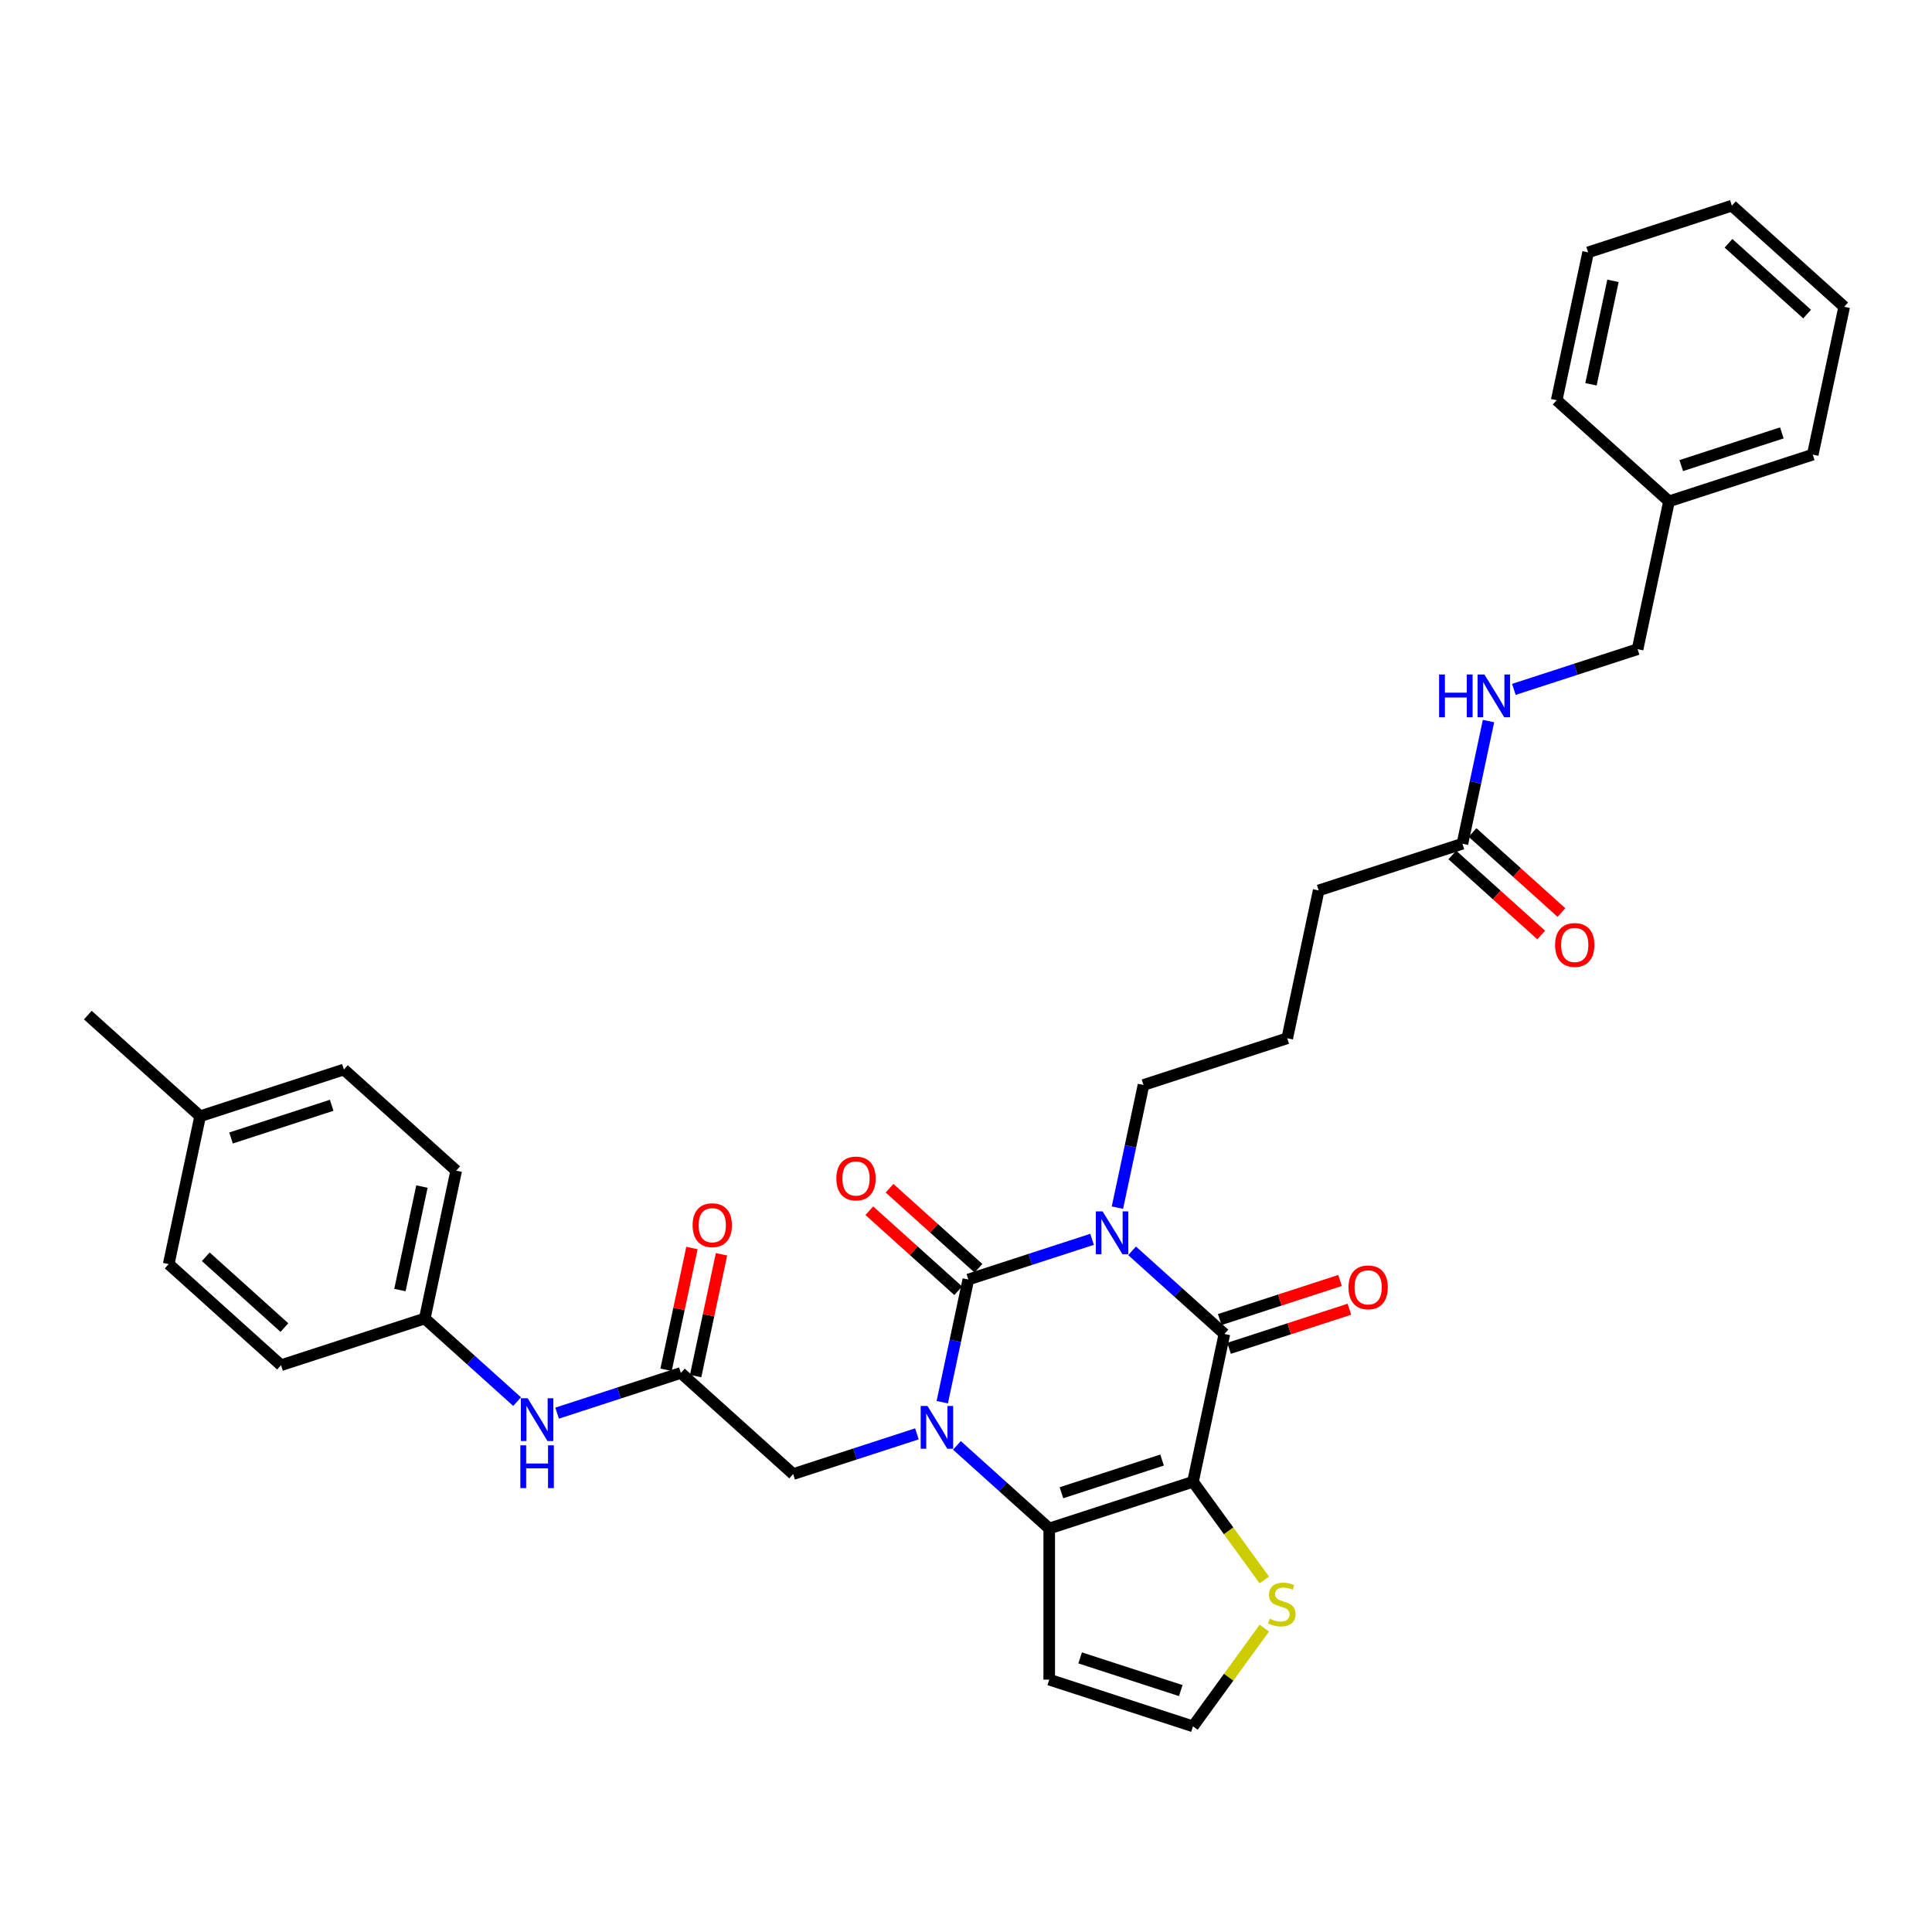 <?xml version='1.0' encoding='iso-8859-1'?>
<svg version='1.1' baseProfile='full'
              xmlns='http://www.w3.org/2000/svg'
                      xmlns:rdkit='http://www.rdkit.org/xml'
                      xmlns:xlink='http://www.w3.org/1999/xlink'
                  xml:space='preserve'
width='1000px' height='1000px' viewBox='0 0 1000 1000'>
<!-- END OF HEADER -->
<rect style='opacity:1.0;fill:#FFFFFF;stroke:none' width='1000' height='1000' x='0' y='0'> </rect>
<path class='bond-0' d='M 565.253,641.468 L 533.231,651.872' style='fill:none;fill-rule:evenodd;stroke:#0000FF;stroke-width:6px;stroke-linecap:butt;stroke-linejoin:miter;stroke-opacity:1' />
<path class='bond-0' d='M 533.231,651.872 L 501.209,662.277' style='fill:none;fill-rule:evenodd;stroke:#000000;stroke-width:6px;stroke-linecap:butt;stroke-linejoin:miter;stroke-opacity:1' />
<path class='bond-3' d='M 585.969,647.428 L 609.859,668.939' style='fill:none;fill-rule:evenodd;stroke:#0000FF;stroke-width:6px;stroke-linecap:butt;stroke-linejoin:miter;stroke-opacity:1' />
<path class='bond-3' d='M 609.859,668.939 L 633.748,690.449' style='fill:none;fill-rule:evenodd;stroke:#000000;stroke-width:6px;stroke-linecap:butt;stroke-linejoin:miter;stroke-opacity:1' />
<path class='bond-16' d='M 578.381,625.069 L 585.129,593.325' style='fill:none;fill-rule:evenodd;stroke:#0000FF;stroke-width:6px;stroke-linecap:butt;stroke-linejoin:miter;stroke-opacity:1' />
<path class='bond-16' d='M 585.129,593.325 L 591.876,561.581' style='fill:none;fill-rule:evenodd;stroke:#000000;stroke-width:6px;stroke-linecap:butt;stroke-linejoin:miter;stroke-opacity:1' />
<path class='bond-1' d='M 501.209,662.277 L 494.462,694.021' style='fill:none;fill-rule:evenodd;stroke:#000000;stroke-width:6px;stroke-linecap:butt;stroke-linejoin:miter;stroke-opacity:1' />
<path class='bond-1' d='M 494.462,694.021 L 487.714,725.765' style='fill:none;fill-rule:evenodd;stroke:#0000FF;stroke-width:6px;stroke-linecap:butt;stroke-linejoin:miter;stroke-opacity:1' />
<path class='bond-9' d='M 506.444,656.463 L 483.438,635.749' style='fill:none;fill-rule:evenodd;stroke:#000000;stroke-width:6px;stroke-linecap:butt;stroke-linejoin:miter;stroke-opacity:1' />
<path class='bond-9' d='M 483.438,635.749 L 460.432,615.035' style='fill:none;fill-rule:evenodd;stroke:#FF0000;stroke-width:6px;stroke-linecap:butt;stroke-linejoin:miter;stroke-opacity:1' />
<path class='bond-9' d='M 495.974,668.091 L 472.969,647.376' style='fill:none;fill-rule:evenodd;stroke:#000000;stroke-width:6px;stroke-linecap:butt;stroke-linejoin:miter;stroke-opacity:1' />
<path class='bond-9' d='M 472.969,647.376 L 449.963,626.662' style='fill:none;fill-rule:evenodd;stroke:#FF0000;stroke-width:6px;stroke-linecap:butt;stroke-linejoin:miter;stroke-opacity:1' />
<path class='bond-6' d='M 474.586,742.164 L 442.564,752.569' style='fill:none;fill-rule:evenodd;stroke:#0000FF;stroke-width:6px;stroke-linecap:butt;stroke-linejoin:miter;stroke-opacity:1' />
<path class='bond-6' d='M 442.564,752.569 L 410.542,762.973' style='fill:none;fill-rule:evenodd;stroke:#000000;stroke-width:6px;stroke-linecap:butt;stroke-linejoin:miter;stroke-opacity:1' />
<path class='bond-34' d='M 495.302,748.125 L 519.191,769.635' style='fill:none;fill-rule:evenodd;stroke:#0000FF;stroke-width:6px;stroke-linecap:butt;stroke-linejoin:miter;stroke-opacity:1' />
<path class='bond-34' d='M 519.191,769.635 L 543.081,791.145' style='fill:none;fill-rule:evenodd;stroke:#000000;stroke-width:6px;stroke-linecap:butt;stroke-linejoin:miter;stroke-opacity:1' />
<path class='bond-2' d='M 617.483,766.971 L 633.748,690.449' style='fill:none;fill-rule:evenodd;stroke:#000000;stroke-width:6px;stroke-linecap:butt;stroke-linejoin:miter;stroke-opacity:1' />
<path class='bond-4' d='M 617.483,766.971 L 543.081,791.145' style='fill:none;fill-rule:evenodd;stroke:#000000;stroke-width:6px;stroke-linecap:butt;stroke-linejoin:miter;stroke-opacity:1' />
<path class='bond-4' d='M 601.488,755.716 L 549.406,772.639' style='fill:none;fill-rule:evenodd;stroke:#000000;stroke-width:6px;stroke-linecap:butt;stroke-linejoin:miter;stroke-opacity:1' />
<path class='bond-5' d='M 617.483,766.971 L 635.945,792.381' style='fill:none;fill-rule:evenodd;stroke:#000000;stroke-width:6px;stroke-linecap:butt;stroke-linejoin:miter;stroke-opacity:1' />
<path class='bond-5' d='M 635.945,792.381 L 654.407,817.792' style='fill:none;fill-rule:evenodd;stroke:#CCCC00;stroke-width:6px;stroke-linecap:butt;stroke-linejoin:miter;stroke-opacity:1' />
<path class='bond-11' d='M 636.166,697.889 L 667.304,687.772' style='fill:none;fill-rule:evenodd;stroke:#000000;stroke-width:6px;stroke-linecap:butt;stroke-linejoin:miter;stroke-opacity:1' />
<path class='bond-11' d='M 667.304,687.772 L 698.442,677.654' style='fill:none;fill-rule:evenodd;stroke:#FF0000;stroke-width:6px;stroke-linecap:butt;stroke-linejoin:miter;stroke-opacity:1' />
<path class='bond-11' d='M 631.331,683.009 L 662.469,672.891' style='fill:none;fill-rule:evenodd;stroke:#000000;stroke-width:6px;stroke-linecap:butt;stroke-linejoin:miter;stroke-opacity:1' />
<path class='bond-11' d='M 662.469,672.891 L 693.607,662.774' style='fill:none;fill-rule:evenodd;stroke:#FF0000;stroke-width:6px;stroke-linecap:butt;stroke-linejoin:miter;stroke-opacity:1' />
<path class='bond-7' d='M 543.081,791.145 L 543.081,869.376' style='fill:none;fill-rule:evenodd;stroke:#000000;stroke-width:6px;stroke-linecap:butt;stroke-linejoin:miter;stroke-opacity:1' />
<path class='bond-10' d='M 654.407,842.73 L 635.945,868.14' style='fill:none;fill-rule:evenodd;stroke:#CCCC00;stroke-width:6px;stroke-linecap:butt;stroke-linejoin:miter;stroke-opacity:1' />
<path class='bond-10' d='M 635.945,868.14 L 617.483,893.551' style='fill:none;fill-rule:evenodd;stroke:#000000;stroke-width:6px;stroke-linecap:butt;stroke-linejoin:miter;stroke-opacity:1' />
<path class='bond-8' d='M 410.542,762.973 L 352.405,710.626' style='fill:none;fill-rule:evenodd;stroke:#000000;stroke-width:6px;stroke-linecap:butt;stroke-linejoin:miter;stroke-opacity:1' />
<path class='bond-35' d='M 543.081,869.376 L 617.483,893.551' style='fill:none;fill-rule:evenodd;stroke:#000000;stroke-width:6px;stroke-linecap:butt;stroke-linejoin:miter;stroke-opacity:1' />
<path class='bond-35' d='M 559.076,858.122 L 611.158,875.044' style='fill:none;fill-rule:evenodd;stroke:#000000;stroke-width:6px;stroke-linecap:butt;stroke-linejoin:miter;stroke-opacity:1' />
<path class='bond-12' d='M 352.405,710.626 L 320.383,721.031' style='fill:none;fill-rule:evenodd;stroke:#000000;stroke-width:6px;stroke-linecap:butt;stroke-linejoin:miter;stroke-opacity:1' />
<path class='bond-12' d='M 320.383,721.031 L 288.36,731.436' style='fill:none;fill-rule:evenodd;stroke:#0000FF;stroke-width:6px;stroke-linecap:butt;stroke-linejoin:miter;stroke-opacity:1' />
<path class='bond-15' d='M 360.057,712.253 L 366.754,680.743' style='fill:none;fill-rule:evenodd;stroke:#000000;stroke-width:6px;stroke-linecap:butt;stroke-linejoin:miter;stroke-opacity:1' />
<path class='bond-15' d='M 366.754,680.743 L 373.452,649.234' style='fill:none;fill-rule:evenodd;stroke:#FF0000;stroke-width:6px;stroke-linecap:butt;stroke-linejoin:miter;stroke-opacity:1' />
<path class='bond-15' d='M 344.753,709 L 351.45,677.49' style='fill:none;fill-rule:evenodd;stroke:#000000;stroke-width:6px;stroke-linecap:butt;stroke-linejoin:miter;stroke-opacity:1' />
<path class='bond-15' d='M 351.45,677.49 L 358.148,645.981' style='fill:none;fill-rule:evenodd;stroke:#FF0000;stroke-width:6px;stroke-linecap:butt;stroke-linejoin:miter;stroke-opacity:1' />
<path class='bond-18' d='M 267.645,725.475 L 243.755,703.965' style='fill:none;fill-rule:evenodd;stroke:#0000FF;stroke-width:6px;stroke-linecap:butt;stroke-linejoin:miter;stroke-opacity:1' />
<path class='bond-18' d='M 243.755,703.965 L 219.866,682.454' style='fill:none;fill-rule:evenodd;stroke:#000000;stroke-width:6px;stroke-linecap:butt;stroke-linejoin:miter;stroke-opacity:1' />
<path class='bond-13' d='M 756.946,436.71 L 682.544,460.884' style='fill:none;fill-rule:evenodd;stroke:#000000;stroke-width:6px;stroke-linecap:butt;stroke-linejoin:miter;stroke-opacity:1' />
<path class='bond-14' d='M 756.946,436.71 L 763.693,404.966' style='fill:none;fill-rule:evenodd;stroke:#000000;stroke-width:6px;stroke-linecap:butt;stroke-linejoin:miter;stroke-opacity:1' />
<path class='bond-14' d='M 763.693,404.966 L 770.441,373.222' style='fill:none;fill-rule:evenodd;stroke:#0000FF;stroke-width:6px;stroke-linecap:butt;stroke-linejoin:miter;stroke-opacity:1' />
<path class='bond-17' d='M 751.711,442.523 L 774.717,463.238' style='fill:none;fill-rule:evenodd;stroke:#000000;stroke-width:6px;stroke-linecap:butt;stroke-linejoin:miter;stroke-opacity:1' />
<path class='bond-17' d='M 774.717,463.238 L 797.722,483.952' style='fill:none;fill-rule:evenodd;stroke:#FF0000;stroke-width:6px;stroke-linecap:butt;stroke-linejoin:miter;stroke-opacity:1' />
<path class='bond-17' d='M 762.18,430.896 L 785.186,451.61' style='fill:none;fill-rule:evenodd;stroke:#000000;stroke-width:6px;stroke-linecap:butt;stroke-linejoin:miter;stroke-opacity:1' />
<path class='bond-17' d='M 785.186,451.61 L 808.192,472.325' style='fill:none;fill-rule:evenodd;stroke:#FF0000;stroke-width:6px;stroke-linecap:butt;stroke-linejoin:miter;stroke-opacity:1' />
<path class='bond-19' d='M 783.569,356.823 L 815.591,346.418' style='fill:none;fill-rule:evenodd;stroke:#0000FF;stroke-width:6px;stroke-linecap:butt;stroke-linejoin:miter;stroke-opacity:1' />
<path class='bond-19' d='M 815.591,346.418 L 847.613,336.014' style='fill:none;fill-rule:evenodd;stroke:#000000;stroke-width:6px;stroke-linecap:butt;stroke-linejoin:miter;stroke-opacity:1' />
<path class='bond-26' d='M 591.876,561.581 L 666.278,537.406' style='fill:none;fill-rule:evenodd;stroke:#000000;stroke-width:6px;stroke-linecap:butt;stroke-linejoin:miter;stroke-opacity:1' />
<path class='bond-21' d='M 219.866,682.454 L 145.463,706.629' style='fill:none;fill-rule:evenodd;stroke:#000000;stroke-width:6px;stroke-linecap:butt;stroke-linejoin:miter;stroke-opacity:1' />
<path class='bond-22' d='M 219.866,682.454 L 236.131,605.933' style='fill:none;fill-rule:evenodd;stroke:#000000;stroke-width:6px;stroke-linecap:butt;stroke-linejoin:miter;stroke-opacity:1' />
<path class='bond-22' d='M 207.001,667.723 L 218.387,614.158' style='fill:none;fill-rule:evenodd;stroke:#000000;stroke-width:6px;stroke-linecap:butt;stroke-linejoin:miter;stroke-opacity:1' />
<path class='bond-25' d='M 847.613,336.014 L 863.878,259.492' style='fill:none;fill-rule:evenodd;stroke:#000000;stroke-width:6px;stroke-linecap:butt;stroke-linejoin:miter;stroke-opacity:1' />
<path class='bond-20' d='M 103.592,577.761 L 177.994,553.586' style='fill:none;fill-rule:evenodd;stroke:#000000;stroke-width:6px;stroke-linecap:butt;stroke-linejoin:miter;stroke-opacity:1' />
<path class='bond-20' d='M 119.587,589.015 L 171.668,572.093' style='fill:none;fill-rule:evenodd;stroke:#000000;stroke-width:6px;stroke-linecap:butt;stroke-linejoin:miter;stroke-opacity:1' />
<path class='bond-28' d='M 103.592,577.761 L 45.455,525.414' style='fill:none;fill-rule:evenodd;stroke:#000000;stroke-width:6px;stroke-linecap:butt;stroke-linejoin:miter;stroke-opacity:1' />
<path class='bond-36' d='M 103.592,577.761 L 87.326,654.282' style='fill:none;fill-rule:evenodd;stroke:#000000;stroke-width:6px;stroke-linecap:butt;stroke-linejoin:miter;stroke-opacity:1' />
<path class='bond-23' d='M 145.463,706.629 L 87.326,654.282' style='fill:none;fill-rule:evenodd;stroke:#000000;stroke-width:6px;stroke-linecap:butt;stroke-linejoin:miter;stroke-opacity:1' />
<path class='bond-23' d='M 147.212,687.15 L 106.516,650.507' style='fill:none;fill-rule:evenodd;stroke:#000000;stroke-width:6px;stroke-linecap:butt;stroke-linejoin:miter;stroke-opacity:1' />
<path class='bond-24' d='M 236.131,605.933 L 177.994,553.586' style='fill:none;fill-rule:evenodd;stroke:#000000;stroke-width:6px;stroke-linecap:butt;stroke-linejoin:miter;stroke-opacity:1' />
<path class='bond-29' d='M 863.878,259.492 L 938.28,235.317' style='fill:none;fill-rule:evenodd;stroke:#000000;stroke-width:6px;stroke-linecap:butt;stroke-linejoin:miter;stroke-opacity:1' />
<path class='bond-29' d='M 870.204,240.985 L 922.285,224.063' style='fill:none;fill-rule:evenodd;stroke:#000000;stroke-width:6px;stroke-linecap:butt;stroke-linejoin:miter;stroke-opacity:1' />
<path class='bond-30' d='M 863.878,259.492 L 805.741,207.145' style='fill:none;fill-rule:evenodd;stroke:#000000;stroke-width:6px;stroke-linecap:butt;stroke-linejoin:miter;stroke-opacity:1' />
<path class='bond-27' d='M 666.278,537.406 L 682.544,460.884' style='fill:none;fill-rule:evenodd;stroke:#000000;stroke-width:6px;stroke-linecap:butt;stroke-linejoin:miter;stroke-opacity:1' />
<path class='bond-32' d='M 938.28,235.317 L 954.545,158.796' style='fill:none;fill-rule:evenodd;stroke:#000000;stroke-width:6px;stroke-linecap:butt;stroke-linejoin:miter;stroke-opacity:1' />
<path class='bond-31' d='M 805.741,207.145 L 822.006,130.624' style='fill:none;fill-rule:evenodd;stroke:#000000;stroke-width:6px;stroke-linecap:butt;stroke-linejoin:miter;stroke-opacity:1' />
<path class='bond-31' d='M 823.485,198.92 L 834.871,145.355' style='fill:none;fill-rule:evenodd;stroke:#000000;stroke-width:6px;stroke-linecap:butt;stroke-linejoin:miter;stroke-opacity:1' />
<path class='bond-33' d='M 822.006,130.624 L 896.408,106.449' style='fill:none;fill-rule:evenodd;stroke:#000000;stroke-width:6px;stroke-linecap:butt;stroke-linejoin:miter;stroke-opacity:1' />
<path class='bond-37' d='M 954.545,158.796 L 896.408,106.449' style='fill:none;fill-rule:evenodd;stroke:#000000;stroke-width:6px;stroke-linecap:butt;stroke-linejoin:miter;stroke-opacity:1' />
<path class='bond-37' d='M 935.356,162.571 L 894.66,125.928' style='fill:none;fill-rule:evenodd;stroke:#000000;stroke-width:6px;stroke-linecap:butt;stroke-linejoin:miter;stroke-opacity:1' />
<path  class='atom-0' d='M 570.714 627.025
L 577.974 638.759
Q 578.693 639.917, 579.851 642.014
Q 581.009 644.11, 581.072 644.236
L 581.072 627.025
L 584.013 627.025
L 584.013 649.18
L 580.978 649.18
L 573.186 636.35
Q 572.278 634.848, 571.308 633.127
Q 570.37 631.406, 570.088 630.874
L 570.088 649.18
L 567.209 649.18
L 567.209 627.025
L 570.714 627.025
' fill='#0000FF'/>
<path  class='atom-2' d='M 480.047 727.721
L 487.306 739.456
Q 488.026 740.613, 489.184 742.71
Q 490.342 744.807, 490.404 744.932
L 490.404 727.721
L 493.346 727.721
L 493.346 749.876
L 490.31 749.876
L 482.519 737.046
Q 481.611 735.544, 480.641 733.823
Q 479.702 732.102, 479.421 731.57
L 479.421 749.876
L 476.542 749.876
L 476.542 727.721
L 480.047 727.721
' fill='#0000FF'/>
<path  class='atom-6' d='M 657.208 837.865
Q 657.458 837.959, 658.491 838.397
Q 659.523 838.835, 660.65 839.117
Q 661.808 839.367, 662.934 839.367
Q 665.031 839.367, 666.251 838.366
Q 667.471 837.333, 667.471 835.549
Q 667.471 834.329, 666.846 833.578
Q 666.251 832.827, 665.312 832.42
Q 664.374 832.013, 662.809 831.544
Q 660.837 830.949, 659.648 830.386
Q 658.491 829.823, 657.646 828.634
Q 656.832 827.444, 656.832 825.442
Q 656.832 822.657, 658.71 820.936
Q 660.618 819.215, 664.374 819.215
Q 666.939 819.215, 669.85 820.435
L 669.13 822.844
Q 666.47 821.749, 664.467 821.749
Q 662.308 821.749, 661.119 822.657
Q 659.93 823.533, 659.961 825.066
Q 659.961 826.255, 660.556 826.975
Q 661.182 827.695, 662.058 828.102
Q 662.965 828.508, 664.467 828.978
Q 666.47 829.604, 667.659 830.229
Q 668.848 830.855, 669.693 832.138
Q 670.569 833.39, 670.569 835.549
Q 670.569 838.616, 668.504 840.274
Q 666.47 841.902, 663.059 841.902
Q 661.088 841.902, 659.586 841.463
Q 658.115 841.057, 656.363 840.337
L 657.208 837.865
' fill='#CCCC00'/>
<path  class='atom-10' d='M 432.902 609.993
Q 432.902 604.673, 435.531 601.7
Q 438.159 598.727, 443.072 598.727
Q 447.985 598.727, 450.613 601.7
Q 453.242 604.673, 453.242 609.993
Q 453.242 615.375, 450.582 618.442
Q 447.922 621.477, 443.072 621.477
Q 438.19 621.477, 435.531 618.442
Q 432.902 615.406, 432.902 609.993
M 443.072 618.974
Q 446.452 618.974, 448.267 616.721
Q 450.113 614.436, 450.113 609.993
Q 450.113 605.643, 448.267 603.453
Q 446.452 601.231, 443.072 601.231
Q 439.692 601.231, 437.846 603.421
Q 436.031 605.612, 436.031 609.993
Q 436.031 614.468, 437.846 616.721
Q 439.692 618.974, 443.072 618.974
' fill='#FF0000'/>
<path  class='atom-12' d='M 697.98 666.337
Q 697.98 661.017, 700.609 658.044
Q 703.237 655.072, 708.15 655.072
Q 713.063 655.072, 715.692 658.044
Q 718.32 661.017, 718.32 666.337
Q 718.32 671.719, 715.66 674.786
Q 713.001 677.821, 708.15 677.821
Q 703.269 677.821, 700.609 674.786
Q 697.98 671.75, 697.98 666.337
M 708.15 675.318
Q 711.53 675.318, 713.345 673.065
Q 715.191 670.78, 715.191 666.337
Q 715.191 661.987, 713.345 659.797
Q 711.53 657.575, 708.15 657.575
Q 704.771 657.575, 702.924 659.765
Q 701.109 661.956, 701.109 666.337
Q 701.109 670.812, 702.924 673.065
Q 704.771 675.318, 708.15 675.318
' fill='#FF0000'/>
<path  class='atom-13' d='M 273.105 723.724
L 280.365 735.458
Q 281.085 736.616, 282.243 738.713
Q 283.4 740.809, 283.463 740.934
L 283.463 723.724
L 286.405 723.724
L 286.405 745.879
L 283.369 745.879
L 275.577 733.049
Q 274.67 731.547, 273.7 729.826
Q 272.761 728.105, 272.479 727.573
L 272.479 745.879
L 269.601 745.879
L 269.601 723.724
L 273.105 723.724
' fill='#0000FF'/>
<path  class='atom-13' d='M 269.335 748.094
L 272.339 748.094
L 272.339 757.513
L 283.666 757.513
L 283.666 748.094
L 286.671 748.094
L 286.671 770.249
L 283.666 770.249
L 283.666 760.017
L 272.339 760.017
L 272.339 770.249
L 269.335 770.249
L 269.335 748.094
' fill='#0000FF'/>
<path  class='atom-15' d='M 744.876 349.111
L 747.88 349.111
L 747.88 358.53
L 759.208 358.53
L 759.208 349.111
L 762.212 349.111
L 762.212 371.266
L 759.208 371.266
L 759.208 361.033
L 747.88 361.033
L 747.88 371.266
L 744.876 371.266
L 744.876 349.111
' fill='#0000FF'/>
<path  class='atom-15' d='M 768.314 349.111
L 775.573 360.845
Q 776.293 362.003, 777.451 364.1
Q 778.609 366.196, 778.671 366.322
L 778.671 349.111
L 781.613 349.111
L 781.613 371.266
L 778.578 371.266
L 770.786 358.436
Q 769.878 356.934, 768.908 355.213
Q 767.969 353.492, 767.688 352.96
L 767.688 371.266
L 764.809 371.266
L 764.809 349.111
L 768.314 349.111
' fill='#0000FF'/>
<path  class='atom-16' d='M 358.5 634.167
Q 358.5 628.848, 361.128 625.875
Q 363.757 622.902, 368.67 622.902
Q 373.583 622.902, 376.211 625.875
Q 378.84 628.848, 378.84 634.167
Q 378.84 639.55, 376.18 642.616
Q 373.52 645.652, 368.67 645.652
Q 363.788 645.652, 361.128 642.616
Q 358.5 639.581, 358.5 634.167
M 368.67 643.148
Q 372.049 643.148, 373.864 640.895
Q 375.711 638.611, 375.711 634.167
Q 375.711 629.818, 373.864 627.627
Q 372.049 625.406, 368.67 625.406
Q 365.29 625.406, 363.444 627.596
Q 361.629 629.787, 361.629 634.167
Q 361.629 638.642, 363.444 640.895
Q 365.29 643.148, 368.67 643.148
' fill='#FF0000'/>
<path  class='atom-18' d='M 804.913 489.119
Q 804.913 483.799, 807.541 480.827
Q 810.17 477.854, 815.083 477.854
Q 819.996 477.854, 822.624 480.827
Q 825.253 483.799, 825.253 489.119
Q 825.253 494.501, 822.593 497.568
Q 819.933 500.603, 815.083 500.603
Q 810.201 500.603, 807.541 497.568
Q 804.913 494.533, 804.913 489.119
M 815.083 498.1
Q 818.462 498.1, 820.277 495.847
Q 822.124 493.563, 822.124 489.119
Q 822.124 484.769, 820.277 482.579
Q 818.462 480.357, 815.083 480.357
Q 811.703 480.357, 809.857 482.548
Q 808.042 484.738, 808.042 489.119
Q 808.042 493.594, 809.857 495.847
Q 811.703 498.1, 815.083 498.1
' fill='#FF0000'/>
</svg>
